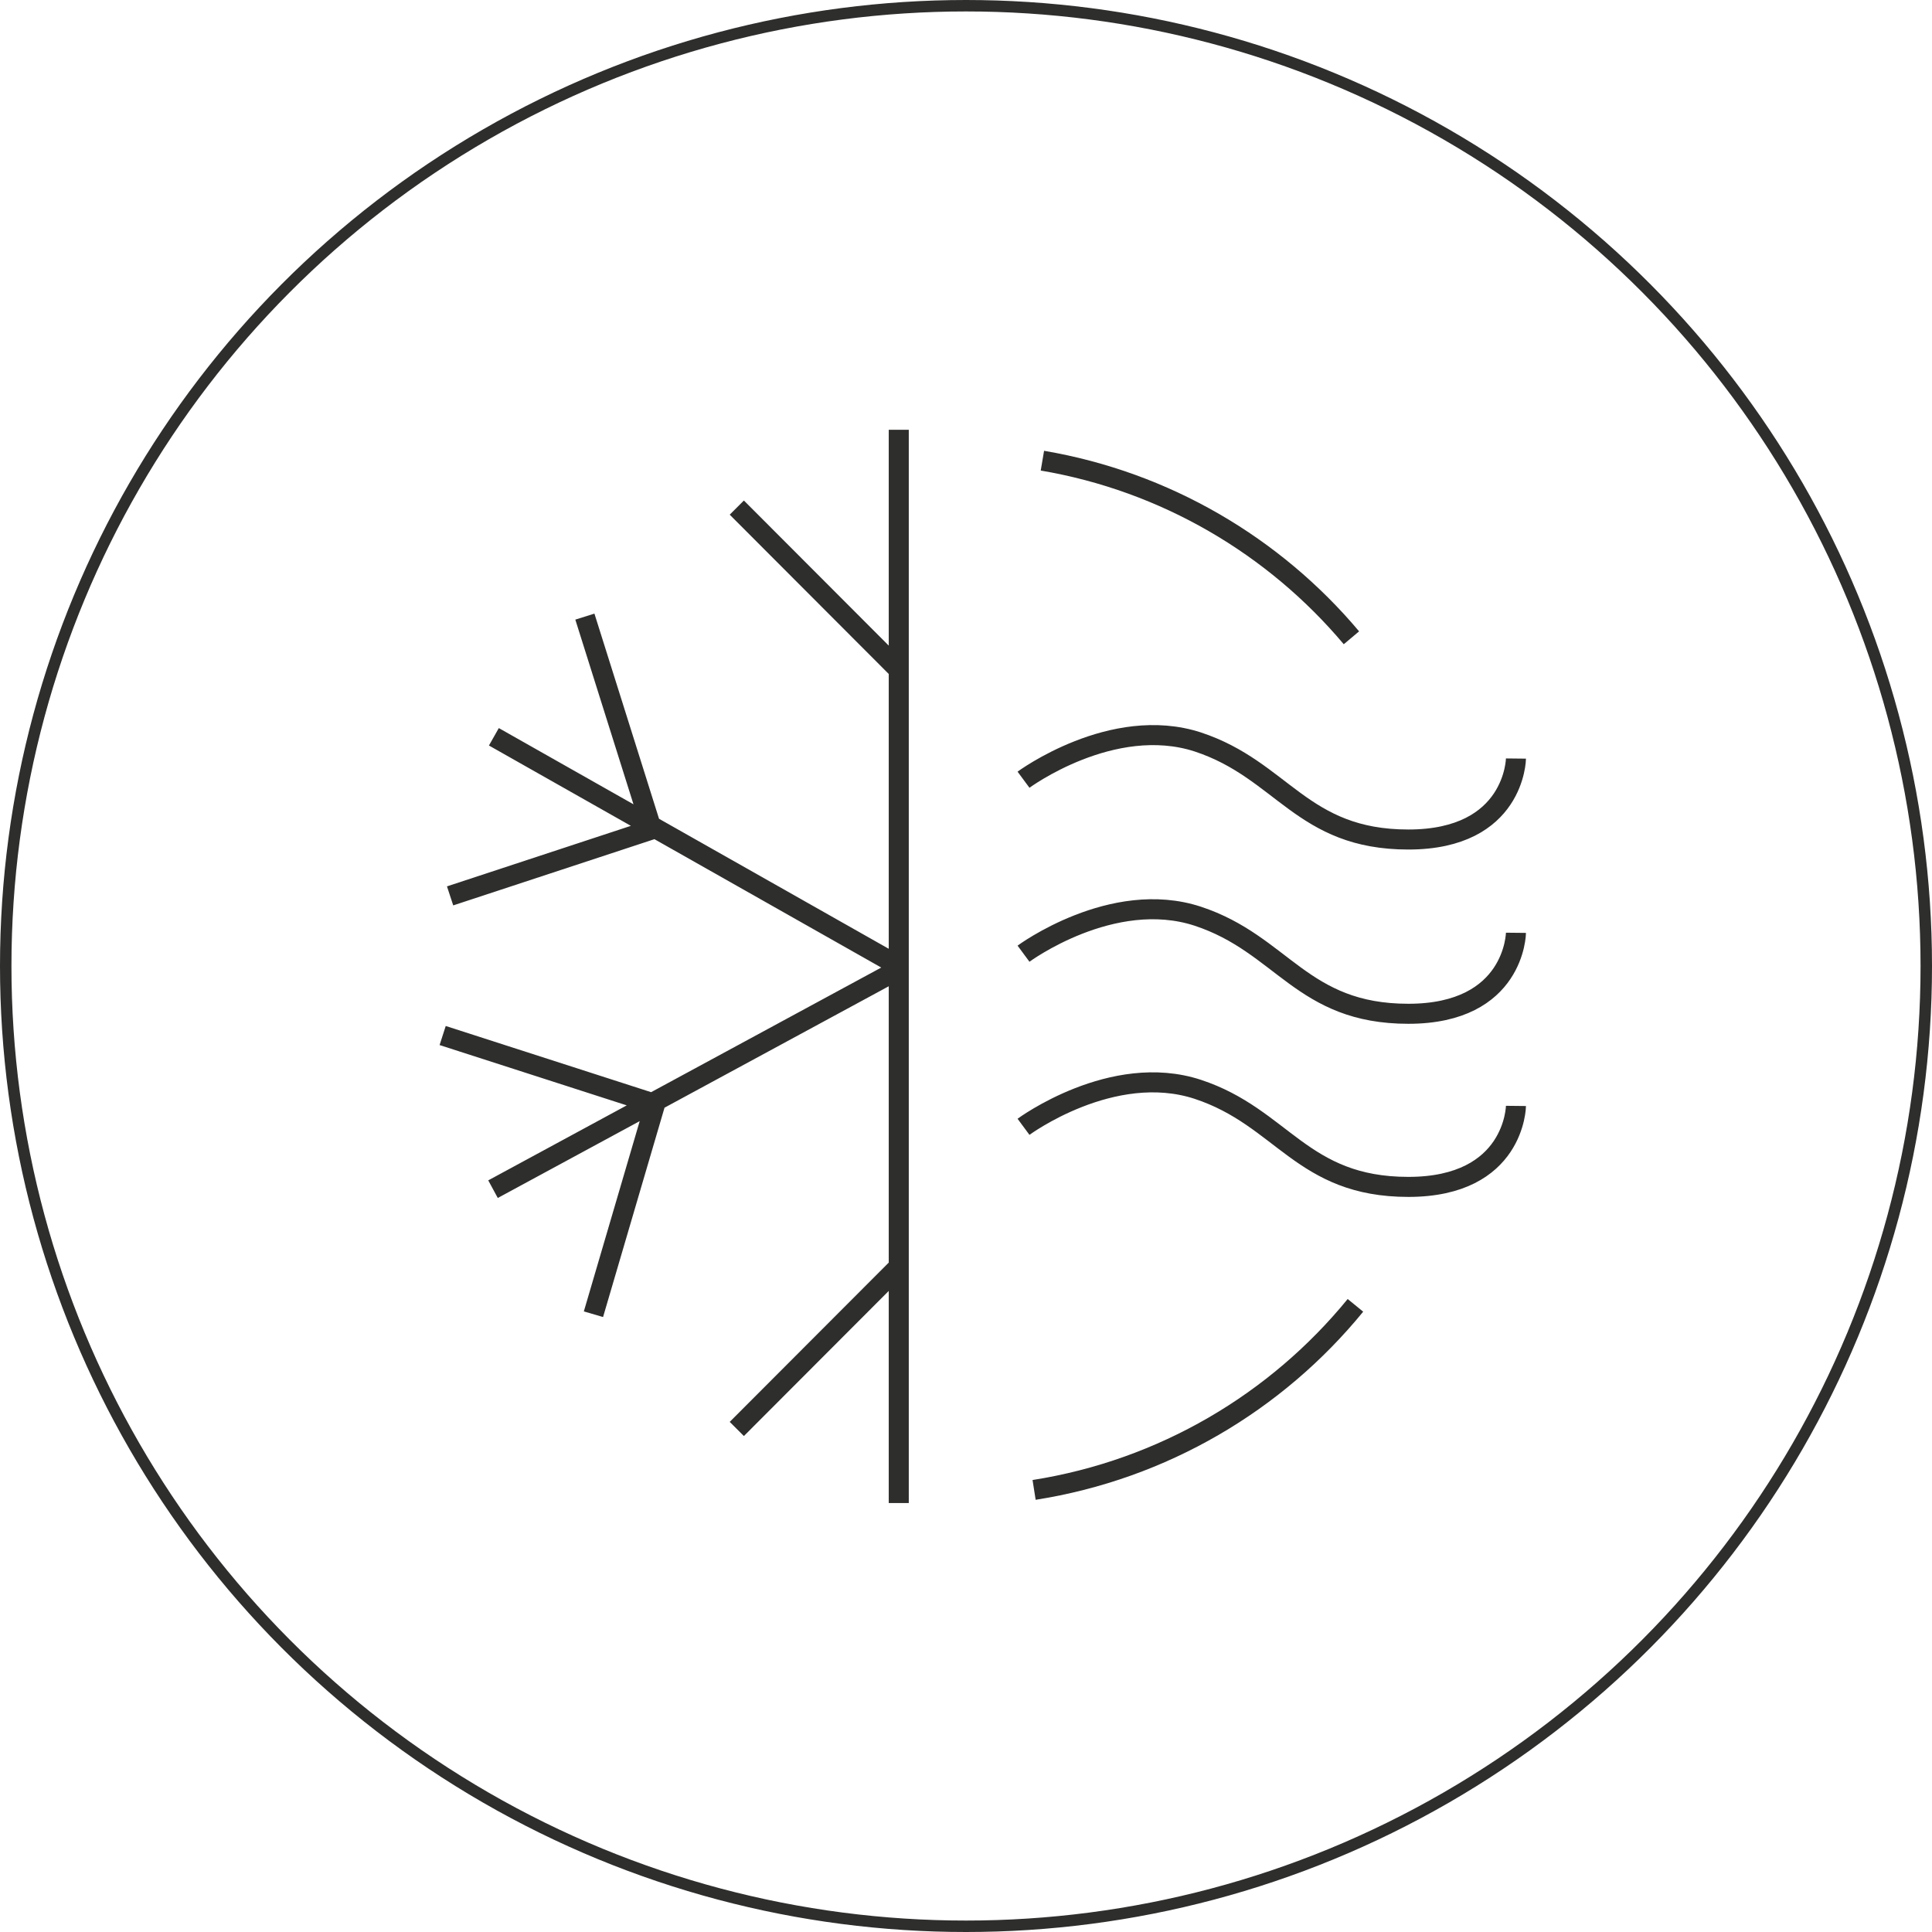 <?xml version="1.0" encoding="UTF-8"?>
<svg xmlns="http://www.w3.org/2000/svg" id="Ebene_1" data-name="Ebene 1" viewBox="0 0 67.52 67.52">
  <defs>
    <style>
      .cls-1 {
        stroke-miterlimit: 10;
        stroke-width: .4px;
      }

      .cls-1, .cls-2 {
        fill: none;
        stroke: #2e2e2d;
      }

      .cls-2 {
        stroke-width: .7px;
      }
    </style>
  </defs>
  <circle class="cls-1" cx="33.76" cy="33.76" r="33.56"></circle>
  <path class="cls-2" d="m35.77,39.38s3.1-2.29,6.09-1.31c2.97.98,3.63,3.41,7.36,3.41s3.76-2.83,3.76-2.83m-17.21-5.32s3.1-2.29,6.09-1.31c2.97.98,3.63,3.41,7.36,3.41s3.76-2.83,3.76-2.83m-17.21-5.35s3.1-2.29,6.09-1.32c2.97.98,3.63,3.41,7.36,3.41s3.76-2.83,3.76-2.83m-16.55-10.41c4.3.73,8.1,2.98,10.8,6.19m.14,23.33c-2.76,3.38-6.72,5.74-11.23,6.45m-20.67-15.88l7.23,2.33m-1.96,7.41l2.19-7.46m-5.7,3.09l14.09-7.63m-10.88-12.38l2.28,7.24m-6.99,2.52l7.17-2.36m-5.64-3.2l13.94,7.89m-5.45,16.3l5.74-5.75m-5.74-26.45l5.74,5.75m-.08-8.47v37.51"></path>
</svg>
